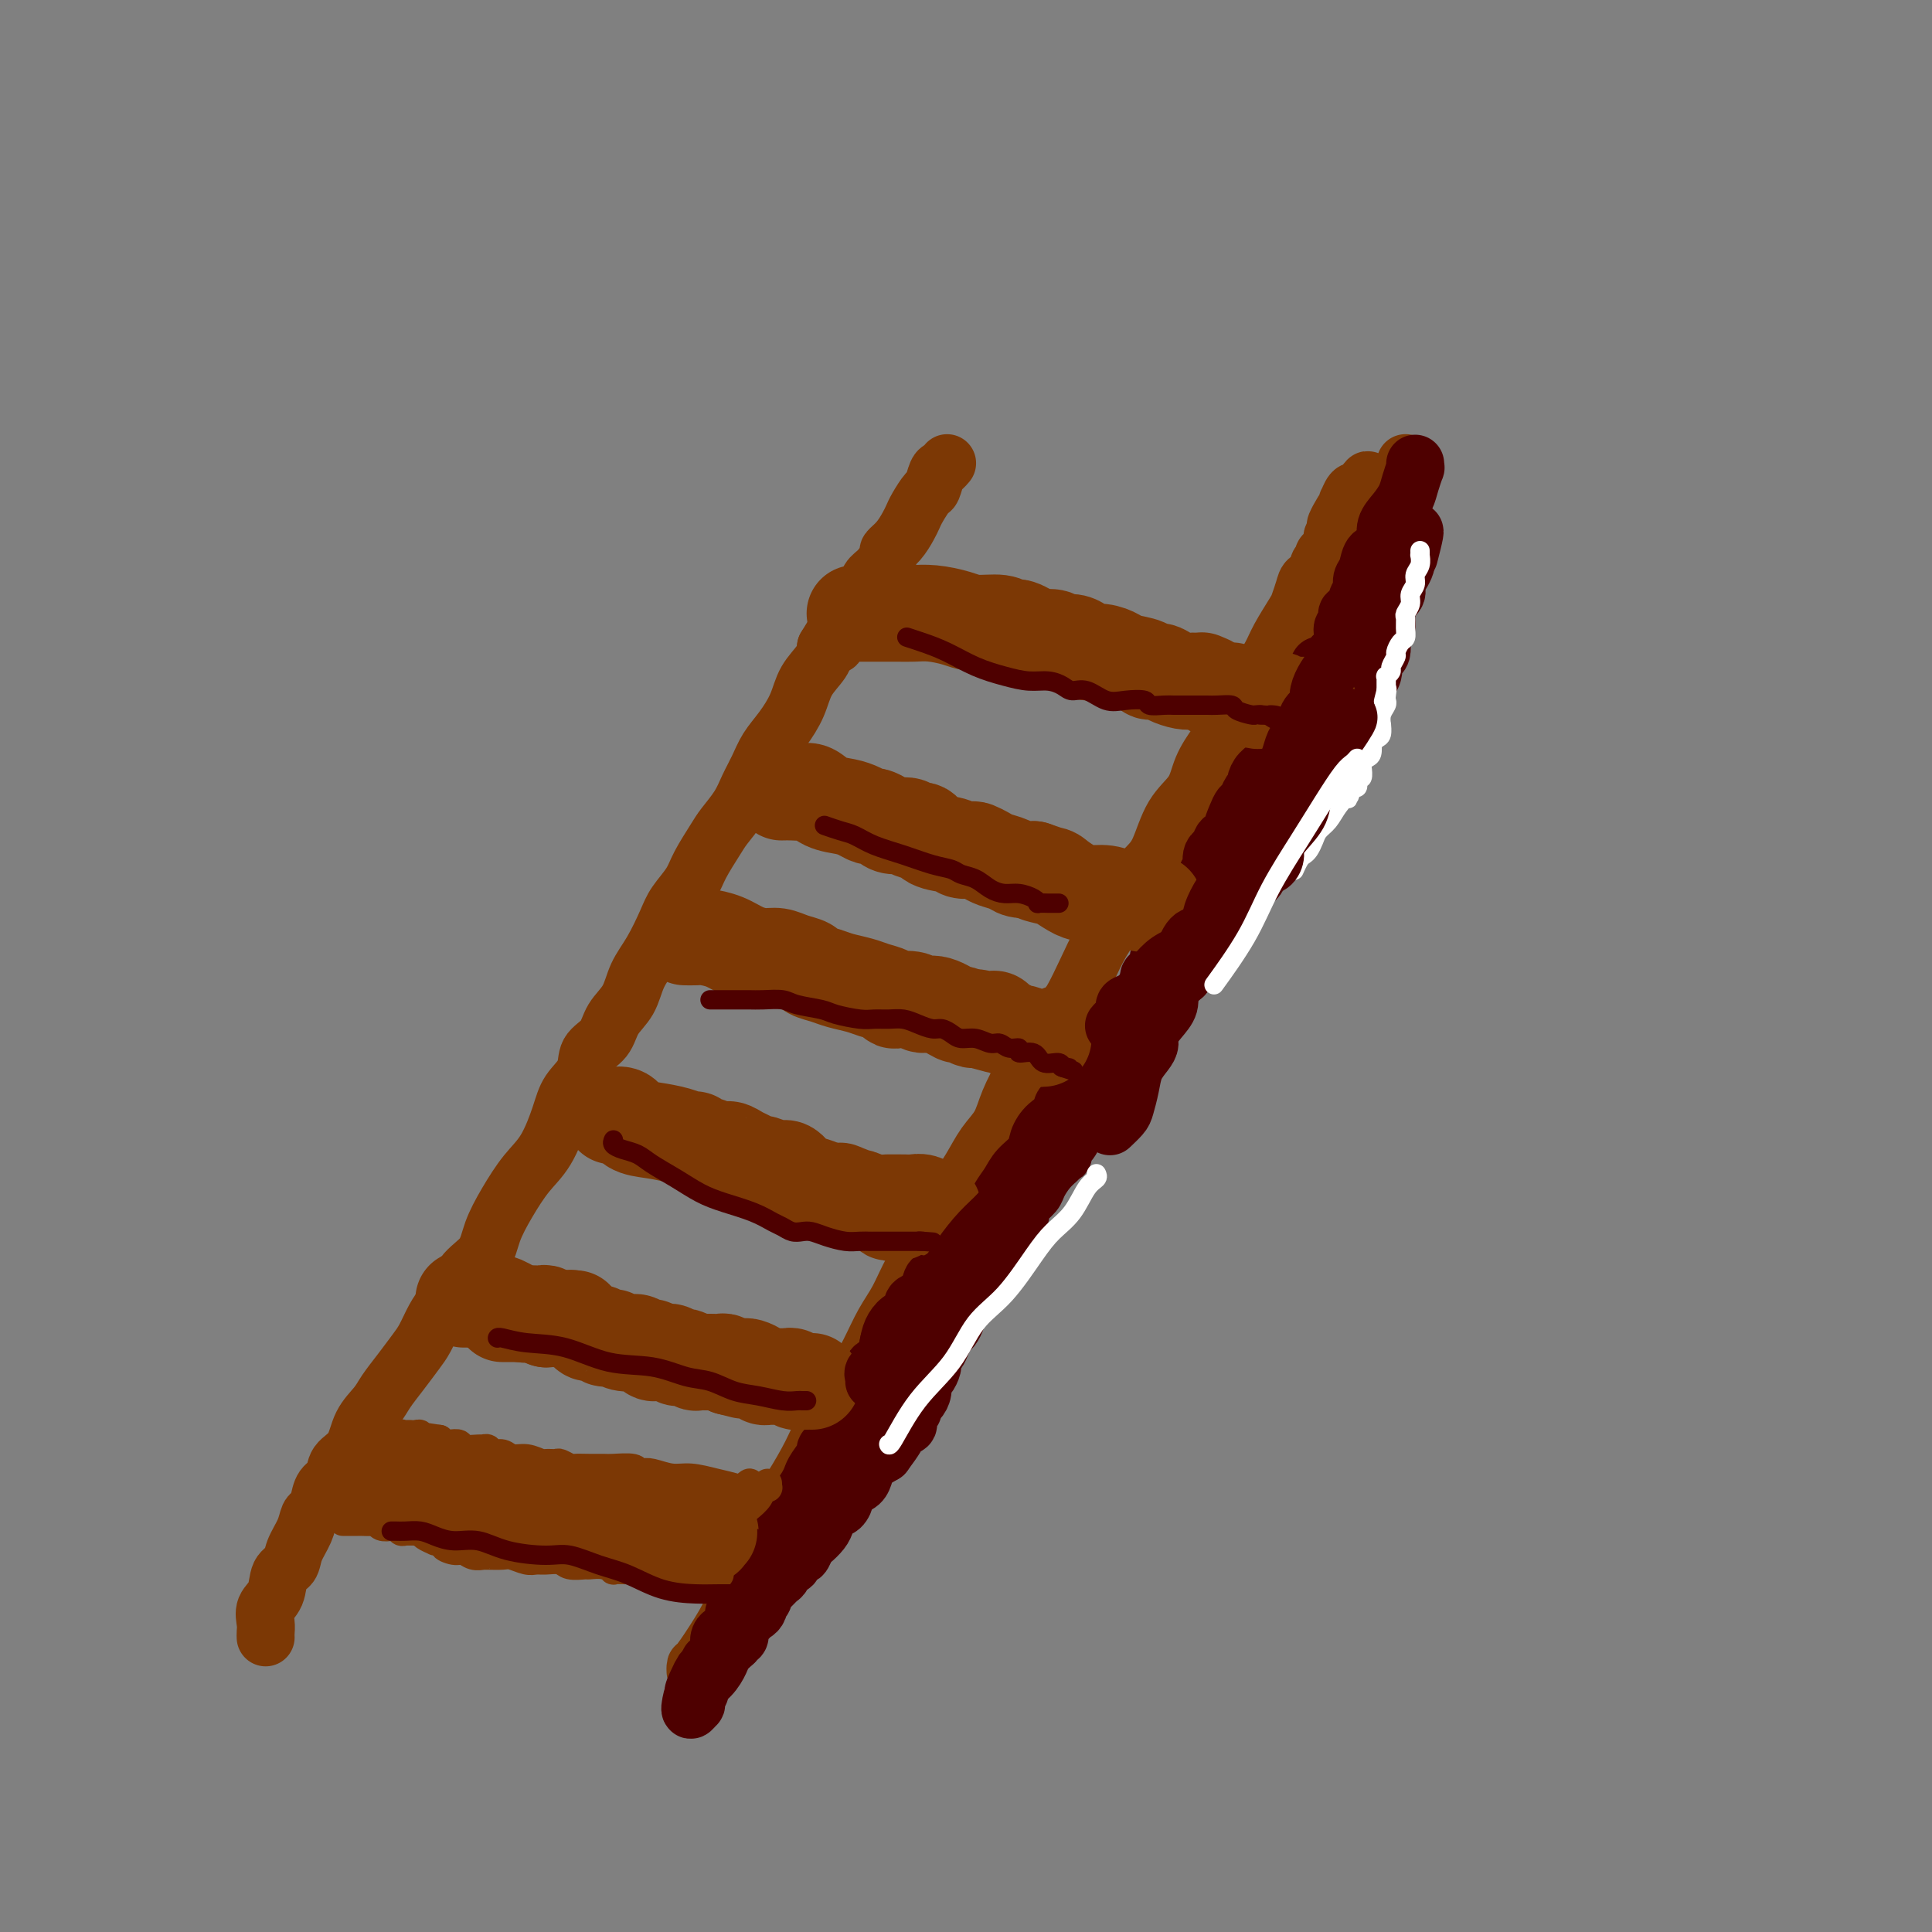 <svg viewBox='0 0 400 400' version='1.1' xmlns='http://www.w3.org/2000/svg' xmlns:xlink='http://www.w3.org/1999/xlink'><rect x="0" y="0" width="400" height="400" fill="#808080" stroke="none"/><g fill='none' stroke='#7C3805' stroke-width='12' stroke-linecap='round' stroke-linejoin='round'><path d='M55,339c-0.015,-0.271 -0.030,-0.541 0,-1c0.030,-0.459 0.106,-1.105 0,-2c-0.106,-0.895 -0.394,-2.038 0,-3c0.394,-0.962 1.471,-1.745 2,-3c0.529,-1.255 0.509,-2.984 1,-4c0.491,-1.016 1.494,-1.318 2,-2c0.506,-0.682 0.517,-1.743 1,-3c0.483,-1.257 1.438,-2.711 2,-4c0.562,-1.289 0.732,-2.413 1,-3c0.268,-0.587 0.633,-0.636 1,-1c0.367,-0.364 0.735,-1.043 1,-2c0.265,-0.957 0.426,-2.191 1,-3c0.574,-0.809 1.561,-1.193 2,-2c0.439,-0.807 0.329,-2.039 1,-3c0.671,-0.961 2.122,-1.653 3,-3c0.878,-1.347 1.184,-3.351 2,-5c0.816,-1.649 2.144,-2.943 3,-4c0.856,-1.057 1.240,-1.875 2,-3c0.760,-1.125 1.894,-2.556 3,-4c1.106,-1.444 2.183,-2.903 3,-4c0.817,-1.097 1.374,-1.834 2,-3c0.626,-1.166 1.322,-2.762 2,-4c0.678,-1.238 1.339,-2.119 2,-3'/><path d='M92,270c4.545,-6.425 3.408,-3.487 3,-3c-0.408,0.487 -0.087,-1.479 1,-3c1.087,-1.521 2.941,-2.599 4,-4c1.059,-1.401 1.323,-3.126 2,-5c0.677,-1.874 1.765,-3.898 3,-6c1.235,-2.102 2.615,-4.284 4,-6c1.385,-1.716 2.775,-2.966 4,-5c1.225,-2.034 2.286,-4.850 3,-7c0.714,-2.150 1.082,-3.632 2,-5c0.918,-1.368 2.385,-2.623 3,-4c0.615,-1.377 0.376,-2.878 1,-4c0.624,-1.122 2.109,-1.866 3,-3c0.891,-1.134 1.187,-2.659 2,-4c0.813,-1.341 2.142,-2.497 3,-4c0.858,-1.503 1.245,-3.354 2,-5c0.755,-1.646 1.878,-3.089 3,-5c1.122,-1.911 2.244,-4.290 3,-6c0.756,-1.710 1.146,-2.750 2,-4c0.854,-1.250 2.172,-2.711 3,-4c0.828,-1.289 1.166,-2.406 2,-4c0.834,-1.594 2.163,-3.665 3,-5c0.837,-1.335 1.182,-1.935 2,-3c0.818,-1.065 2.109,-2.594 3,-4c0.891,-1.406 1.384,-2.689 2,-4c0.616,-1.311 1.357,-2.650 2,-4c0.643,-1.350 1.188,-2.710 2,-4c0.812,-1.290 1.892,-2.509 3,-4c1.108,-1.491 2.246,-3.255 3,-5c0.754,-1.745 1.126,-3.470 2,-5c0.874,-1.530 2.250,-2.866 3,-4c0.750,-1.134 0.875,-2.067 1,-3'/><path d='M171,134c12.849,-21.259 5.470,-6.405 3,-2c-2.470,4.405 -0.033,-1.639 1,-4c1.033,-2.361 0.660,-1.040 1,-1c0.340,0.040 1.391,-1.201 2,-2c0.609,-0.799 0.774,-1.155 1,-2c0.226,-0.845 0.511,-2.179 1,-3c0.489,-0.821 1.181,-1.130 2,-2c0.819,-0.870 1.764,-2.302 2,-3c0.236,-0.698 -0.236,-0.661 0,-1c0.236,-0.339 1.180,-1.055 2,-2c0.820,-0.945 1.515,-2.121 2,-3c0.485,-0.879 0.760,-1.461 1,-2c0.240,-0.539 0.445,-1.033 1,-2c0.555,-0.967 1.459,-2.406 2,-3c0.541,-0.594 0.720,-0.341 1,-1c0.280,-0.659 0.663,-2.228 1,-3c0.337,-0.772 0.629,-0.746 1,-1c0.371,-0.254 0.820,-0.787 1,-1c0.180,-0.213 0.090,-0.107 0,0'/><path d='M144,346c-0.014,-0.454 -0.028,-0.907 0,-1c0.028,-0.093 0.098,0.175 1,-1c0.902,-1.175 2.635,-3.792 4,-6c1.365,-2.208 2.363,-4.006 3,-6c0.637,-1.994 0.912,-4.185 2,-6c1.088,-1.815 2.988,-3.255 4,-5c1.012,-1.745 1.134,-3.795 2,-6c0.866,-2.205 2.476,-4.566 4,-7c1.524,-2.434 2.964,-4.940 4,-7c1.036,-2.060 1.670,-3.673 3,-6c1.330,-2.327 3.355,-5.370 5,-8c1.645,-2.630 2.908,-4.849 4,-7c1.092,-2.151 2.012,-4.234 3,-6c0.988,-1.766 2.046,-3.217 3,-5c0.954,-1.783 1.806,-3.900 3,-6c1.194,-2.100 2.731,-4.182 4,-6c1.269,-1.818 2.269,-3.370 3,-5c0.731,-1.630 1.192,-3.337 2,-5c0.808,-1.663 1.962,-3.283 3,-5c1.038,-1.717 1.959,-3.532 3,-5c1.041,-1.468 2.203,-2.587 3,-4c0.797,-1.413 1.228,-3.118 2,-5c0.772,-1.882 1.886,-3.941 3,-6'/><path d='M212,222c10.995,-20.283 4.482,-8.991 3,-6c-1.482,2.991 2.068,-2.320 4,-5c1.932,-2.680 2.245,-2.729 3,-4c0.755,-1.271 1.952,-3.765 3,-6c1.048,-2.235 1.947,-4.212 3,-6c1.053,-1.788 2.262,-3.387 3,-5c0.738,-1.613 1.006,-3.238 2,-5c0.994,-1.762 2.712,-3.660 4,-5c1.288,-1.340 2.144,-2.123 3,-4c0.856,-1.877 1.712,-4.850 3,-7c1.288,-2.150 3.006,-3.478 4,-5c0.994,-1.522 1.262,-3.238 2,-5c0.738,-1.762 1.945,-3.570 3,-5c1.055,-1.430 1.958,-2.481 3,-4c1.042,-1.519 2.223,-3.507 3,-5c0.777,-1.493 1.150,-2.492 2,-4c0.850,-1.508 2.179,-3.524 3,-5c0.821,-1.476 1.136,-2.413 2,-4c0.864,-1.587 2.278,-3.825 3,-5c0.722,-1.175 0.753,-1.288 1,-2c0.247,-0.712 0.711,-2.022 1,-3c0.289,-0.978 0.402,-1.624 1,-2c0.598,-0.376 1.679,-0.481 2,-1c0.321,-0.519 -0.120,-1.452 0,-2c0.120,-0.548 0.801,-0.710 1,-1c0.199,-0.290 -0.083,-0.708 0,-1c0.083,-0.292 0.530,-0.460 1,-1c0.470,-0.540 0.961,-1.454 1,-2c0.039,-0.546 -0.374,-0.724 0,-1c0.374,-0.276 1.535,-0.650 2,-1c0.465,-0.350 0.232,-0.675 0,-1'/><path d='M278,109c10.226,-17.885 2.792,-6.097 0,-2c-2.792,4.097 -0.941,0.502 0,-1c0.941,-1.502 0.974,-0.911 1,-1c0.026,-0.089 0.045,-0.857 0,-1c-0.045,-0.143 -0.156,0.340 0,0c0.156,-0.340 0.578,-1.504 1,-2c0.422,-0.496 0.844,-0.326 1,0c0.156,0.326 0.044,0.807 0,1c-0.044,0.193 -0.022,0.096 0,0'/><path d='M291,96c-0.000,0.034 -0.000,0.068 0,0c0.000,-0.068 0.001,-0.238 0,0c-0.001,0.238 -0.003,0.883 0,1c0.003,0.117 0.012,-0.294 0,0c-0.012,0.294 -0.044,1.294 0,2c0.044,0.706 0.166,1.119 0,2c-0.166,0.881 -0.618,2.230 -1,3c-0.382,0.770 -0.692,0.962 -1,2c-0.308,1.038 -0.612,2.921 -1,4c-0.388,1.079 -0.858,1.353 -1,2c-0.142,0.647 0.045,1.668 0,3c-0.045,1.332 -0.323,2.975 -1,4c-0.677,1.025 -1.753,1.432 -2,2c-0.247,0.568 0.333,1.297 0,2c-0.333,0.703 -1.581,1.381 -2,2c-0.419,0.619 -0.010,1.180 0,2c0.010,0.820 -0.377,1.897 -1,3c-0.623,1.103 -1.480,2.230 -2,3c-0.520,0.770 -0.703,1.183 -1,2c-0.297,0.817 -0.710,2.039 -1,3c-0.290,0.961 -0.459,1.661 -1,2c-0.541,0.339 -1.454,0.318 -2,1c-0.546,0.682 -0.724,2.068 -1,3c-0.276,0.932 -0.650,1.409 -1,2c-0.350,0.591 -0.675,1.295 -1,2'/><path d='M271,148c-2.746,5.052 -2.113,3.182 -2,3c0.113,-0.182 -0.296,1.324 -1,2c-0.704,0.676 -1.704,0.521 -2,1c-0.296,0.479 0.113,1.590 0,2c-0.113,0.410 -0.746,0.117 -1,0c-0.254,-0.117 -0.127,-0.059 0,0'/></g>
<g fill='none' stroke='#4E0000' stroke-width='12' stroke-linecap='round' stroke-linejoin='round'><path d='M293,96c-0.025,0.494 -0.051,0.989 0,1c0.051,0.011 0.178,-0.461 0,0c-0.178,0.461 -0.660,1.856 -1,3c-0.340,1.144 -0.538,2.037 -1,3c-0.462,0.963 -1.188,1.996 -2,3c-0.812,1.004 -1.709,1.977 -2,3c-0.291,1.023 0.023,2.094 0,3c-0.023,0.906 -0.384,1.647 -1,2c-0.616,0.353 -1.489,0.320 -2,1c-0.511,0.680 -0.662,2.075 -1,3c-0.338,0.925 -0.865,1.382 -1,2c-0.135,0.618 0.121,1.398 0,2c-0.121,0.602 -0.620,1.026 -1,2c-0.380,0.974 -0.642,2.498 -1,3c-0.358,0.502 -0.813,-0.019 -1,0c-0.187,0.019 -0.105,0.576 0,1c0.105,0.424 0.234,0.714 0,1c-0.234,0.286 -0.833,0.567 -1,1c-0.167,0.433 0.096,1.018 0,2c-0.096,0.982 -0.550,2.361 -1,3c-0.450,0.639 -0.895,0.536 -1,1c-0.105,0.464 0.129,1.494 0,2c-0.129,0.506 -0.623,0.489 -1,1c-0.377,0.511 -0.637,1.549 -1,2c-0.363,0.451 -0.828,0.314 -1,1c-0.172,0.686 -0.049,2.196 0,3c0.049,0.804 0.025,0.902 0,1'/><path d='M273,146c-3.271,8.075 -1.450,3.262 -1,2c0.450,-1.262 -0.471,1.027 -1,2c-0.529,0.973 -0.666,0.630 -1,1c-0.334,0.370 -0.867,1.453 -1,2c-0.133,0.547 0.133,0.558 0,1c-0.133,0.442 -0.665,1.315 -1,2c-0.335,0.685 -0.475,1.180 -1,2c-0.525,0.820 -1.437,1.964 -2,3c-0.563,1.036 -0.777,1.964 -1,3c-0.223,1.036 -0.454,2.179 -1,3c-0.546,0.821 -1.406,1.321 -2,2c-0.594,0.679 -0.923,1.537 -1,2c-0.077,0.463 0.097,0.532 0,1c-0.097,0.468 -0.464,1.335 -1,2c-0.536,0.665 -1.242,1.127 -2,2c-0.758,0.873 -1.568,2.158 -2,3c-0.432,0.842 -0.486,1.240 -1,2c-0.514,0.760 -1.488,1.883 -2,3c-0.512,1.117 -0.561,2.228 -1,3c-0.439,0.772 -1.269,1.204 -2,2c-0.731,0.796 -1.364,1.955 -2,3c-0.636,1.045 -1.273,1.975 -2,3c-0.727,1.025 -1.542,2.146 -2,3c-0.458,0.854 -0.559,1.441 -1,2c-0.441,0.559 -1.221,1.091 -2,2c-0.779,0.909 -1.557,2.197 -2,3c-0.443,0.803 -0.553,1.121 -1,2c-0.447,0.879 -1.233,2.318 -2,3c-0.767,0.682 -1.514,0.607 -2,1c-0.486,0.393 -0.710,1.255 -1,2c-0.290,0.745 -0.645,1.372 -1,2'/><path d='M231,215c-3.289,4.674 -1.511,2.360 -1,2c0.511,-0.360 -0.243,1.236 -1,2c-0.757,0.764 -1.515,0.698 -2,1c-0.485,0.302 -0.695,0.973 -1,2c-0.305,1.027 -0.704,2.410 -1,3c-0.296,0.590 -0.489,0.388 -1,1c-0.511,0.612 -1.339,2.040 -2,3c-0.661,0.960 -1.153,1.453 -2,2c-0.847,0.547 -2.047,1.147 -3,2c-0.953,0.853 -1.659,1.961 -2,3c-0.341,1.039 -0.316,2.011 -1,3c-0.684,0.989 -2.076,1.994 -3,3c-0.924,1.006 -1.381,2.013 -2,3c-0.619,0.987 -1.401,1.954 -2,3c-0.599,1.046 -1.015,2.172 -2,3c-0.985,0.828 -2.539,1.357 -3,2c-0.461,0.643 0.172,1.399 0,2c-0.172,0.601 -1.149,1.048 -2,2c-0.851,0.952 -1.575,2.409 -2,3c-0.425,0.591 -0.552,0.317 -1,1c-0.448,0.683 -1.219,2.324 -2,3c-0.781,0.676 -1.574,0.388 -2,1c-0.426,0.612 -0.485,2.123 -1,3c-0.515,0.877 -1.486,1.121 -2,2c-0.514,0.879 -0.570,2.394 -1,3c-0.430,0.606 -1.232,0.304 -2,1c-0.768,0.696 -1.501,2.391 -2,3c-0.499,0.609 -0.763,0.132 -1,1c-0.237,0.868 -0.449,3.080 -1,4c-0.551,0.920 -1.443,0.549 -2,1c-0.557,0.451 -0.778,1.726 -1,3'/><path d='M180,286c-8.234,11.281 -3.318,3.985 -2,2c1.318,-1.985 -0.961,1.342 -2,3c-1.039,1.658 -0.837,1.647 -1,2c-0.163,0.353 -0.691,1.071 -1,2c-0.309,0.929 -0.397,2.069 -1,3c-0.603,0.931 -1.719,1.652 -2,2c-0.281,0.348 0.273,0.323 0,1c-0.273,0.677 -1.372,2.058 -2,3c-0.628,0.942 -0.785,1.446 -1,2c-0.215,0.554 -0.487,1.158 -1,2c-0.513,0.842 -1.267,1.921 -2,3c-0.733,1.079 -1.444,2.157 -2,3c-0.556,0.843 -0.958,1.451 -1,2c-0.042,0.549 0.274,1.039 0,2c-0.274,0.961 -1.139,2.394 -2,3c-0.861,0.606 -1.717,0.386 -2,1c-0.283,0.614 0.007,2.061 0,3c-0.007,0.939 -0.312,1.368 -1,2c-0.688,0.632 -1.757,1.465 -2,2c-0.243,0.535 0.342,0.772 0,1c-0.342,0.228 -1.611,0.446 -2,1c-0.389,0.554 0.103,1.444 0,2c-0.103,0.556 -0.802,0.778 -1,1c-0.198,0.222 0.104,0.443 0,1c-0.104,0.557 -0.614,1.448 -1,2c-0.386,0.552 -0.647,0.764 -1,1c-0.353,0.236 -0.799,0.497 -1,1c-0.201,0.503 -0.157,1.248 0,2c0.157,0.752 0.427,1.510 0,2c-0.427,0.490 -1.551,0.711 -2,1c-0.449,0.289 -0.225,0.644 0,1'/><path d='M147,345c-5.554,9.545 -2.938,3.907 -2,2c0.938,-1.907 0.200,-0.081 0,1c-0.200,1.081 0.139,1.419 0,2c-0.139,0.581 -0.755,1.405 -1,2c-0.245,0.595 -0.119,0.961 0,1c0.119,0.039 0.229,-0.247 0,0c-0.229,0.247 -0.798,1.028 -1,1c-0.202,-0.028 -0.037,-0.865 0,-1c0.037,-0.135 -0.055,0.431 0,0c0.055,-0.431 0.255,-1.859 1,-3c0.745,-1.141 2.035,-1.997 3,-3c0.965,-1.003 1.606,-2.155 2,-3c0.394,-0.845 0.541,-1.384 1,-2c0.459,-0.616 1.229,-1.308 2,-2'/><path d='M152,340c1.476,-2.150 1.165,-1.025 1,-1c-0.165,0.025 -0.185,-1.050 0,-2c0.185,-0.950 0.575,-1.774 1,-2c0.425,-0.226 0.885,0.146 1,0c0.115,-0.146 -0.114,-0.809 0,-1c0.114,-0.191 0.570,0.089 1,0c0.430,-0.089 0.833,-0.549 1,-1c0.167,-0.451 0.099,-0.893 0,-1c-0.099,-0.107 -0.230,0.122 0,0c0.230,-0.122 0.821,-0.595 1,-1c0.179,-0.405 -0.054,-0.744 0,-1c0.054,-0.256 0.396,-0.431 1,-1c0.604,-0.569 1.471,-1.534 2,-2c0.529,-0.466 0.719,-0.435 1,-1c0.281,-0.565 0.653,-1.728 1,-2c0.347,-0.272 0.669,0.345 1,0c0.331,-0.345 0.670,-1.654 1,-2c0.330,-0.346 0.652,0.269 1,0c0.348,-0.269 0.722,-1.424 1,-2c0.278,-0.576 0.459,-0.573 1,-1c0.541,-0.427 1.441,-1.284 2,-2c0.559,-0.716 0.776,-1.291 1,-2c0.224,-0.709 0.454,-1.552 1,-2c0.546,-0.448 1.407,-0.500 2,-1c0.593,-0.500 0.919,-1.446 1,-2c0.081,-0.554 -0.082,-0.715 0,-1c0.082,-0.285 0.409,-0.695 1,-1c0.591,-0.305 1.447,-0.504 2,-1c0.553,-0.496 0.803,-1.287 1,-2c0.197,-0.713 0.342,-1.346 1,-2c0.658,-0.654 1.829,-1.327 3,-2'/><path d='M183,301c4.935,-6.600 1.771,-3.600 1,-3c-0.771,0.600 0.850,-1.201 2,-2c1.150,-0.799 1.827,-0.594 2,-1c0.173,-0.406 -0.160,-1.421 0,-2c0.160,-0.579 0.813,-0.722 1,-1c0.187,-0.278 -0.091,-0.689 0,-1c0.091,-0.311 0.550,-0.521 1,-1c0.450,-0.479 0.891,-1.229 1,-2c0.109,-0.771 -0.114,-1.565 0,-2c0.114,-0.435 0.566,-0.512 1,-1c0.434,-0.488 0.851,-1.387 1,-2c0.149,-0.613 0.029,-0.940 0,-1c-0.029,-0.060 0.034,0.149 0,0c-0.034,-0.149 -0.164,-0.655 0,-1c0.164,-0.345 0.622,-0.530 1,-1c0.378,-0.470 0.675,-1.225 1,-2c0.325,-0.775 0.679,-1.570 1,-2c0.321,-0.430 0.611,-0.497 1,-1c0.389,-0.503 0.878,-1.443 1,-2c0.122,-0.557 -0.121,-0.730 0,-1c0.121,-0.270 0.607,-0.635 1,-1c0.393,-0.365 0.692,-0.728 1,-1c0.308,-0.272 0.625,-0.453 1,-1c0.375,-0.547 0.807,-1.459 1,-2c0.193,-0.541 0.146,-0.711 0,-1c-0.146,-0.289 -0.390,-0.695 0,-1c0.390,-0.305 1.414,-0.507 2,-1c0.586,-0.493 0.734,-1.276 1,-2c0.266,-0.724 0.648,-1.387 1,-2c0.352,-0.613 0.672,-1.175 1,-2c0.328,-0.825 0.664,-1.912 1,-3'/><path d='M208,255c3.970,-7.231 1.396,-2.308 1,-1c-0.396,1.308 1.385,-0.999 2,-2c0.615,-1.001 0.065,-0.694 0,-1c-0.065,-0.306 0.354,-1.223 1,-2c0.646,-0.777 1.520,-1.413 2,-2c0.480,-0.587 0.565,-1.124 1,-2c0.435,-0.876 1.221,-2.091 2,-3c0.779,-0.909 1.553,-1.514 2,-2c0.447,-0.486 0.568,-0.855 1,-2c0.432,-1.145 1.177,-3.067 2,-4c0.823,-0.933 1.725,-0.879 2,-1c0.275,-0.121 -0.076,-0.418 0,-1c0.076,-0.582 0.580,-1.451 1,-2c0.420,-0.549 0.755,-0.780 1,-1c0.245,-0.220 0.399,-0.430 1,-1c0.601,-0.570 1.649,-1.501 2,-2c0.351,-0.499 0.006,-0.567 0,-1c-0.006,-0.433 0.327,-1.232 1,-2c0.673,-0.768 1.685,-1.504 2,-2c0.315,-0.496 -0.067,-0.751 0,-1c0.067,-0.249 0.582,-0.491 1,-1c0.418,-0.509 0.737,-1.284 1,-2c0.263,-0.716 0.470,-1.375 1,-2c0.530,-0.625 1.385,-1.218 2,-2c0.615,-0.782 0.991,-1.753 1,-2c0.009,-0.247 -0.349,0.229 0,0c0.349,-0.229 1.406,-1.164 2,-2c0.594,-0.836 0.726,-1.575 1,-2c0.274,-0.425 0.689,-0.538 1,-1c0.311,-0.462 0.517,-1.275 1,-2c0.483,-0.725 1.241,-1.363 2,-2'/><path d='M245,202c5.902,-8.539 2.159,-3.386 1,-2c-1.159,1.386 0.268,-0.994 1,-2c0.732,-1.006 0.768,-0.637 1,-1c0.232,-0.363 0.659,-1.460 1,-2c0.341,-0.540 0.597,-0.525 1,-1c0.403,-0.475 0.953,-1.440 1,-2c0.047,-0.560 -0.409,-0.713 0,-1c0.409,-0.287 1.682,-0.707 2,-1c0.318,-0.293 -0.318,-0.459 0,-1c0.318,-0.541 1.589,-1.457 2,-2c0.411,-0.543 -0.040,-0.713 0,-1c0.040,-0.287 0.570,-0.692 1,-1c0.430,-0.308 0.758,-0.520 1,-1c0.242,-0.480 0.397,-1.227 1,-2c0.603,-0.773 1.653,-1.572 2,-2c0.347,-0.428 -0.009,-0.485 0,-1c0.009,-0.515 0.382,-1.488 1,-2c0.618,-0.512 1.479,-0.565 2,-1c0.521,-0.435 0.702,-1.253 1,-2c0.298,-0.747 0.714,-1.423 1,-2c0.286,-0.577 0.444,-1.056 1,-2c0.556,-0.944 1.511,-2.354 2,-3c0.489,-0.646 0.511,-0.528 1,-1c0.489,-0.472 1.443,-1.534 2,-2c0.557,-0.466 0.716,-0.336 1,-1c0.284,-0.664 0.691,-2.123 1,-3c0.309,-0.877 0.519,-1.171 1,-2c0.481,-0.829 1.232,-2.191 2,-3c0.768,-0.809 1.553,-1.064 2,-2c0.447,-0.936 0.556,-2.553 1,-4c0.444,-1.447 1.222,-2.723 2,-4'/><path d='M281,145c5.671,-9.421 1.849,-4.474 1,-3c-0.849,1.474 1.275,-0.526 2,-2c0.725,-1.474 0.050,-2.422 0,-3c-0.050,-0.578 0.526,-0.788 1,-1c0.474,-0.212 0.845,-0.428 1,-1c0.155,-0.572 0.095,-1.500 0,-2c-0.095,-0.500 -0.224,-0.571 0,-1c0.224,-0.429 0.800,-1.217 1,-2c0.200,-0.783 0.025,-1.561 0,-2c-0.025,-0.439 0.101,-0.540 0,-1c-0.101,-0.460 -0.430,-1.279 0,-2c0.430,-0.721 1.618,-1.345 2,-2c0.382,-0.655 -0.041,-1.342 0,-2c0.041,-0.658 0.547,-1.288 1,-2c0.453,-0.712 0.852,-1.505 1,-2c0.148,-0.495 0.043,-0.692 0,-1c-0.043,-0.308 -0.026,-0.728 0,-1c0.026,-0.272 0.059,-0.396 0,-1c-0.059,-0.604 -0.212,-1.688 0,-2c0.212,-0.312 0.788,0.147 1,0c0.212,-0.147 0.061,-0.899 0,-1c-0.061,-0.101 -0.030,0.450 0,1'/><path d='M292,112c1.711,-4.689 0.489,0.089 0,2c-0.489,1.911 -0.244,0.956 0,0'/><path d='M273,138c0.097,-0.184 0.195,-0.369 0,0c-0.195,0.369 -0.681,1.291 -1,2c-0.319,0.709 -0.470,1.205 -1,2c-0.530,0.795 -1.437,1.888 -2,3c-0.563,1.112 -0.780,2.241 -1,3c-0.220,0.759 -0.444,1.148 -1,2c-0.556,0.852 -1.445,2.168 -2,3c-0.555,0.832 -0.775,1.179 -1,2c-0.225,0.821 -0.456,2.117 -1,3c-0.544,0.883 -1.403,1.354 -2,2c-0.597,0.646 -0.934,1.468 -1,2c-0.066,0.532 0.137,0.774 0,1c-0.137,0.226 -0.615,0.435 -1,1c-0.385,0.565 -0.675,1.486 -1,2c-0.325,0.514 -0.683,0.623 -1,1c-0.317,0.377 -0.593,1.023 -1,2c-0.407,0.977 -0.944,2.286 -1,3c-0.056,0.714 0.370,0.833 0,1c-0.370,0.167 -1.534,0.381 -2,1c-0.466,0.619 -0.233,1.644 0,2c0.233,0.356 0.464,0.044 0,0c-0.464,-0.044 -1.625,0.180 -2,1c-0.375,0.820 0.036,2.234 0,3c-0.036,0.766 -0.518,0.883 -1,1'/><path d='M250,181c-3.741,6.992 -1.594,2.972 -1,2c0.594,-0.972 -0.366,1.104 -1,2c-0.634,0.896 -0.944,0.611 -1,1c-0.056,0.389 0.140,1.451 0,2c-0.140,0.549 -0.616,0.585 -1,1c-0.384,0.415 -0.675,1.211 -1,2c-0.325,0.789 -0.684,1.573 -1,2c-0.316,0.427 -0.590,0.498 -1,1c-0.410,0.502 -0.955,1.434 -1,2c-0.045,0.566 0.410,0.767 0,1c-0.410,0.233 -1.683,0.499 -2,1c-0.317,0.501 0.324,1.237 0,2c-0.324,0.763 -1.611,1.552 -2,2c-0.389,0.448 0.122,0.554 0,1c-0.122,0.446 -0.877,1.233 -1,2c-0.123,0.767 0.387,1.514 0,2c-0.387,0.486 -1.672,0.712 -2,1c-0.328,0.288 0.300,0.640 0,1c-0.300,0.360 -1.529,0.729 -2,1c-0.471,0.271 -0.185,0.442 0,1c0.185,0.558 0.270,1.501 0,2c-0.270,0.499 -0.895,0.552 -1,1c-0.105,0.448 0.308,1.289 0,2c-0.308,0.711 -1.338,1.291 -2,2c-0.662,0.709 -0.954,1.546 -1,2c-0.046,0.454 0.156,0.526 0,1c-0.156,0.474 -0.669,1.351 -1,2c-0.331,0.649 -0.481,1.071 -1,2c-0.519,0.929 -1.409,2.366 -2,3c-0.591,0.634 -0.883,0.467 -1,1c-0.117,0.533 -0.058,1.767 0,3'/><path d='M224,232c-4.431,8.233 -2.508,3.315 -2,2c0.508,-1.315 -0.400,0.972 -1,2c-0.600,1.028 -0.892,0.798 -1,1c-0.108,0.202 -0.033,0.838 0,1c0.033,0.162 0.025,-0.150 0,0c-0.025,0.150 -0.067,0.762 0,1c0.067,0.238 0.242,0.101 0,0c-0.242,-0.101 -0.902,-0.168 -1,0c-0.098,0.168 0.365,0.571 0,1c-0.365,0.429 -1.559,0.884 -2,1c-0.441,0.116 -0.129,-0.107 0,0c0.129,0.107 0.076,0.544 0,0c-0.076,-0.544 -0.174,-2.070 0,-3c0.174,-0.930 0.621,-1.266 1,-2c0.379,-0.734 0.689,-1.867 1,-3'/><path d='M219,233c0.223,-1.283 0.782,-0.990 1,-1c0.218,-0.010 0.096,-0.322 0,-1c-0.096,-0.678 -0.166,-1.722 0,-2c0.166,-0.278 0.566,0.209 1,0c0.434,-0.209 0.901,-1.114 1,-2c0.099,-0.886 -0.169,-1.753 0,-2c0.169,-0.247 0.776,0.126 1,0c0.224,-0.126 0.064,-0.750 0,-1c-0.064,-0.250 -0.032,-0.125 0,0'/></g>
<g fill='none' stroke='#7C3805' stroke-width='6' stroke-linecap='round' stroke-linejoin='round'><path d='M71,315c0.452,-0.000 0.905,-0.000 1,0c0.095,0.000 -0.167,0.000 0,0c0.167,-0.000 0.765,-0.000 1,0c0.235,0.000 0.108,0.000 0,0c-0.108,-0.000 -0.197,-0.001 0,0c0.197,0.001 0.682,0.004 1,0c0.318,-0.004 0.470,-0.015 1,0c0.530,0.015 1.437,0.056 2,0c0.563,-0.056 0.781,-0.207 1,0c0.219,0.207 0.439,0.773 1,1c0.561,0.227 1.463,0.113 2,0c0.537,-0.113 0.707,-0.227 1,0c0.293,0.227 0.707,0.796 1,1c0.293,0.204 0.464,0.044 1,0c0.536,-0.044 1.435,0.027 2,0c0.565,-0.027 0.795,-0.151 1,0c0.205,0.151 0.385,0.576 1,1c0.615,0.424 1.666,0.845 2,1c0.334,0.155 -0.047,0.044 0,0c0.047,-0.044 0.524,-0.022 1,0'/><path d='M91,319c3.225,0.780 1.289,0.731 1,1c-0.289,0.269 1.071,0.857 2,1c0.929,0.143 1.427,-0.158 2,0c0.573,0.158 1.221,0.775 2,1c0.779,0.225 1.688,0.059 2,0c0.312,-0.059 0.027,-0.012 0,0c-0.027,0.012 0.206,-0.011 1,0c0.794,0.011 2.151,0.056 3,0c0.849,-0.056 1.190,-0.212 2,0c0.810,0.212 2.088,0.793 3,1c0.912,0.207 1.457,0.041 2,0c0.543,-0.041 1.085,0.042 2,0c0.915,-0.042 2.202,-0.208 3,0c0.798,0.208 1.108,0.792 2,1c0.892,0.208 2.367,0.042 3,0c0.633,-0.042 0.424,0.041 1,0c0.576,-0.041 1.938,-0.207 3,0c1.062,0.207 1.824,0.786 2,1c0.176,0.214 -0.233,0.061 0,0c0.233,-0.061 1.108,-0.030 2,0c0.892,0.030 1.801,0.061 2,0c0.199,-0.061 -0.313,-0.212 0,0c0.313,0.212 1.449,0.789 2,1c0.551,0.211 0.515,0.057 1,0c0.485,-0.057 1.491,-0.015 2,0c0.509,0.015 0.521,0.004 1,0c0.479,-0.004 1.424,-0.001 2,0c0.576,0.001 0.783,0.000 1,0c0.217,-0.000 0.443,-0.000 1,0c0.557,0.000 1.445,0.000 2,0c0.555,-0.000 0.778,-0.000 1,0'/><path d='M144,326c8.151,1.083 2.029,0.290 0,0c-2.029,-0.290 0.036,-0.078 1,0c0.964,0.078 0.829,0.021 1,0c0.171,-0.021 0.648,-0.006 1,0c0.352,0.006 0.578,0.002 1,0c0.422,-0.002 1.041,-0.003 1,0c-0.041,0.003 -0.743,0.011 -1,0c-0.257,-0.011 -0.069,-0.041 0,0c0.069,0.041 0.020,0.155 0,0c-0.020,-0.155 -0.010,-0.577 0,-1'/><path d='M148,325c0.618,-0.575 0.162,-1.512 0,-2c-0.162,-0.488 -0.030,-0.526 0,-1c0.030,-0.474 -0.044,-1.385 0,-2c0.044,-0.615 0.204,-0.935 0,-1c-0.204,-0.065 -0.773,0.124 -1,0c-0.227,-0.124 -0.114,-0.562 0,-1'/><path d='M147,318c0.203,-1.214 1.210,-0.748 2,-1c0.790,-0.252 1.363,-1.220 2,-2c0.637,-0.780 1.338,-1.372 2,-2c0.662,-0.628 1.285,-1.293 2,-2c0.715,-0.707 1.522,-1.458 2,-2c0.478,-0.542 0.629,-0.877 1,-1c0.371,-0.123 0.963,-0.035 1,0c0.037,0.035 -0.482,0.018 -1,0'/><path d='M158,308c1.733,-1.638 0.567,-0.734 0,0c-0.567,0.734 -0.533,1.296 -1,2c-0.467,0.704 -1.435,1.550 -2,2c-0.565,0.450 -0.729,0.506 -1,1c-0.271,0.494 -0.651,1.428 -1,2c-0.349,0.572 -0.668,0.784 -1,1c-0.332,0.216 -0.677,0.436 -1,1c-0.323,0.564 -0.622,1.472 -1,2c-0.378,0.528 -0.834,0.676 -1,1c-0.166,0.324 -0.043,0.823 0,1c0.043,0.177 0.004,0.031 0,0c-0.004,-0.031 0.026,0.053 0,0c-0.026,-0.053 -0.109,-0.244 0,-1c0.109,-0.756 0.410,-2.077 1,-3c0.590,-0.923 1.469,-1.449 2,-2c0.531,-0.551 0.714,-1.128 1,-2c0.286,-0.872 0.675,-2.038 1,-3c0.325,-0.962 0.588,-1.721 1,-2c0.412,-0.279 0.975,-0.080 1,0c0.025,0.080 -0.487,0.040 -1,0'/><path d='M155,308c0.776,-1.868 -0.283,-0.538 -1,0c-0.717,0.538 -1.091,0.284 -2,0c-0.909,-0.284 -2.351,-0.598 -4,-1c-1.649,-0.402 -3.503,-0.891 -5,-1c-1.497,-0.109 -2.636,0.163 -4,0c-1.364,-0.163 -2.954,-0.762 -4,-1c-1.046,-0.238 -1.550,-0.116 -2,0c-0.450,0.116 -0.847,0.227 -1,0c-0.153,-0.227 -0.062,-0.793 -1,-1c-0.938,-0.207 -2.905,-0.054 -4,0c-1.095,0.054 -1.320,0.011 -2,0c-0.680,-0.011 -1.816,0.011 -3,0c-1.184,-0.011 -2.415,-0.056 -3,0c-0.585,0.056 -0.522,0.212 -1,0c-0.478,-0.212 -1.496,-0.793 -2,-1c-0.504,-0.207 -0.495,-0.040 -1,0c-0.505,0.040 -1.524,-0.046 -2,0c-0.476,0.046 -0.407,0.224 -1,0c-0.593,-0.224 -1.846,-0.848 -3,-1c-1.154,-0.152 -2.208,0.170 -3,0c-0.792,-0.170 -1.324,-0.830 -2,-1c-0.676,-0.170 -1.498,0.152 -2,0c-0.502,-0.152 -0.683,-0.776 -1,-1c-0.317,-0.224 -0.770,-0.046 -1,0c-0.230,0.046 -0.237,-0.039 -1,0c-0.763,0.039 -2.282,0.204 -3,0c-0.718,-0.204 -0.636,-0.776 -1,-1c-0.364,-0.224 -1.175,-0.099 -2,0c-0.825,0.099 -1.664,0.171 -2,0c-0.336,-0.171 -0.168,-0.586 0,-1'/><path d='M91,298c-10.023,-1.543 -3.081,-0.399 -1,0c2.081,0.399 -0.700,0.054 -2,0c-1.300,-0.054 -1.118,0.182 -1,0c0.118,-0.182 0.173,-0.781 0,-1c-0.173,-0.219 -0.572,-0.058 -1,0c-0.428,0.058 -0.884,0.014 -1,0c-0.116,-0.014 0.110,0.002 0,0c-0.110,-0.002 -0.554,-0.023 -1,0c-0.446,0.023 -0.893,0.090 -1,0c-0.107,-0.090 0.126,-0.338 0,0c-0.126,0.338 -0.612,1.261 -1,2c-0.388,0.739 -0.678,1.293 -1,2c-0.322,0.707 -0.675,1.565 -1,2c-0.325,0.435 -0.623,0.446 -1,1c-0.377,0.554 -0.832,1.649 -1,2c-0.168,0.351 -0.048,-0.043 0,0c0.048,0.043 0.024,0.521 0,1'/><path d='M78,307c-0.632,1.172 -0.212,0.103 0,0c0.212,-0.103 0.215,0.760 0,1c-0.215,0.240 -0.649,-0.143 -1,0c-0.351,0.143 -0.620,0.812 -1,1c-0.380,0.188 -0.873,-0.104 -1,0c-0.127,0.104 0.110,0.605 0,1c-0.110,0.395 -0.568,0.683 -1,1c-0.432,0.317 -0.838,0.662 -1,1c-0.162,0.338 -0.081,0.669 0,1'/><path d='M73,313c-0.758,0.928 -0.152,0.249 0,0c0.152,-0.249 -0.152,-0.067 0,0c0.152,0.067 0.758,0.019 1,0c0.242,-0.019 0.121,-0.010 0,0'/></g>
<g fill='none' stroke='#7C3805' stroke-width='20' stroke-linecap='round' stroke-linejoin='round'><path d='M79,304c0.205,-0.089 0.411,-0.178 1,0c0.589,0.178 1.562,0.622 2,1c0.438,0.378 0.342,0.689 1,1c0.658,0.311 2.070,0.623 3,1c0.930,0.377 1.377,0.819 2,1c0.623,0.181 1.423,0.101 2,0c0.577,-0.101 0.933,-0.224 1,0c0.067,0.224 -0.154,0.796 0,1c0.154,0.204 0.684,0.041 1,0c0.316,-0.041 0.418,0.041 1,0c0.582,-0.041 1.644,-0.203 2,0c0.356,0.203 0.007,0.773 0,1c-0.007,0.227 0.327,0.112 1,0c0.673,-0.112 1.685,-0.223 2,0c0.315,0.223 -0.067,0.778 0,1c0.067,0.222 0.582,0.111 1,0c0.418,-0.111 0.739,-0.223 1,0c0.261,0.223 0.462,0.781 1,1c0.538,0.219 1.414,0.097 2,0c0.586,-0.097 0.882,-0.171 1,0c0.118,0.171 0.059,0.585 0,1'/><path d='M104,313c4.208,1.392 2.227,0.372 2,0c-0.227,-0.372 1.301,-0.096 2,0c0.699,0.096 0.568,0.012 1,0c0.432,-0.012 1.428,0.049 2,0c0.572,-0.049 0.720,-0.209 1,0c0.280,0.209 0.692,0.788 1,1c0.308,0.212 0.511,0.056 1,0c0.489,-0.056 1.262,-0.011 2,0c0.738,0.011 1.441,-0.012 2,0c0.559,0.012 0.974,0.060 1,0c0.026,-0.060 -0.337,-0.226 0,0c0.337,0.226 1.374,0.845 2,1c0.626,0.155 0.839,-0.155 1,0c0.161,0.155 0.268,0.773 1,1c0.732,0.227 2.090,0.061 3,0c0.910,-0.061 1.374,-0.017 2,0c0.626,0.017 1.416,0.008 2,0c0.584,-0.008 0.963,-0.016 1,0c0.037,0.016 -0.269,0.057 0,0c0.269,-0.057 1.114,-0.211 2,0c0.886,0.211 1.813,0.789 2,1c0.187,0.211 -0.367,0.057 0,0c0.367,-0.057 1.657,-0.015 2,0c0.343,0.015 -0.259,0.004 0,0c0.259,-0.004 1.379,-0.001 2,0c0.621,0.001 0.744,0.000 1,0c0.256,-0.000 0.646,-0.000 1,0c0.354,0.000 0.672,0.000 1,0c0.328,-0.000 0.665,-0.000 1,0c0.335,0.000 0.667,0.000 1,0'/><path d='M144,317c6.123,0.558 1.431,-0.047 0,0c-1.431,0.047 0.400,0.744 1,1c0.600,0.256 -0.031,0.069 0,0c0.031,-0.069 0.723,-0.020 1,0c0.277,0.020 0.138,0.010 0,0'/><path d='M104,272c0.303,-0.000 0.606,-0.000 1,0c0.394,0.000 0.881,0.000 1,0c0.119,-0.000 -0.128,-0.000 0,0c0.128,0.000 0.630,0.000 1,0c0.370,-0.000 0.606,-0.000 1,0c0.394,0.000 0.945,0.000 1,0c0.055,-0.000 -0.388,-0.001 0,0c0.388,0.001 1.606,0.004 2,0c0.394,-0.004 -0.038,-0.015 0,0c0.038,0.015 0.545,0.057 1,0c0.455,-0.057 0.857,-0.211 1,0c0.143,0.211 0.028,0.789 0,1c-0.028,0.211 0.031,0.057 0,0c-0.031,-0.057 -0.152,-0.016 0,0c0.152,0.016 0.576,0.008 1,0'/><path d='M114,273c1.875,0.150 1.563,0.025 2,0c0.437,-0.025 1.623,0.048 2,0c0.377,-0.048 -0.055,-0.219 0,0c0.055,0.219 0.596,0.828 1,1c0.404,0.172 0.672,-0.094 1,0c0.328,0.094 0.718,0.547 1,1c0.282,0.453 0.458,0.906 1,1c0.542,0.094 1.450,-0.172 2,0c0.550,0.172 0.741,0.782 1,1c0.259,0.218 0.585,0.044 1,0c0.415,-0.044 0.920,0.041 1,0c0.080,-0.041 -0.264,-0.208 0,0c0.264,0.208 1.135,0.792 2,1c0.865,0.208 1.725,0.041 2,0c0.275,-0.041 -0.033,0.045 0,0c0.033,-0.045 0.407,-0.222 1,0c0.593,0.222 1.405,0.843 2,1c0.595,0.157 0.971,-0.150 1,0c0.029,0.150 -0.290,0.759 0,1c0.290,0.241 1.190,0.116 2,0c0.810,-0.116 1.532,-0.224 2,0c0.468,0.224 0.684,0.778 1,1c0.316,0.222 0.733,0.112 1,0c0.267,-0.112 0.385,-0.226 1,0c0.615,0.226 1.727,0.793 2,1c0.273,0.207 -0.292,0.055 0,0c0.292,-0.055 1.440,-0.012 2,0c0.560,0.012 0.532,-0.007 1,0c0.468,0.007 1.434,0.040 2,0c0.566,-0.040 0.733,-0.154 1,0c0.267,0.154 0.633,0.577 1,1'/><path d='M151,283c5.904,1.548 2.163,0.418 1,0c-1.163,-0.418 0.252,-0.122 1,0c0.748,0.122 0.830,0.071 1,0c0.170,-0.071 0.427,-0.163 1,0c0.573,0.163 1.463,0.580 2,1c0.537,0.420 0.721,0.845 1,1c0.279,0.155 0.652,0.042 1,0c0.348,-0.042 0.670,-0.012 1,0c0.330,0.012 0.667,0.007 1,0c0.333,-0.007 0.661,-0.016 1,0c0.339,0.016 0.687,0.057 1,0c0.313,-0.057 0.591,-0.211 1,0c0.409,0.211 0.951,0.789 1,1c0.049,0.211 -0.393,0.057 0,0c0.393,-0.057 1.621,-0.015 2,0c0.379,0.015 -0.090,0.004 0,0c0.090,-0.004 0.740,-0.001 1,0c0.260,0.001 0.130,0.001 0,0'/><path d='M96,269c0.294,-0.001 0.588,-0.001 1,0c0.412,0.001 0.941,0.005 1,0c0.059,-0.005 -0.352,-0.017 0,0c0.352,0.017 1.467,0.065 2,0c0.533,-0.065 0.483,-0.243 1,0c0.517,0.243 1.600,0.906 2,1c0.400,0.094 0.116,-0.381 1,0c0.884,0.381 2.934,1.619 4,2c1.066,0.381 1.146,-0.094 2,0c0.854,0.094 2.481,0.757 3,1c0.519,0.243 -0.069,0.065 0,0c0.069,-0.065 0.797,-0.017 1,0c0.203,0.017 -0.118,0.005 0,0c0.118,-0.005 0.676,-0.001 1,0c0.324,0.001 0.412,0.000 1,0c0.588,-0.000 1.674,-0.000 2,0c0.326,0.000 -0.109,0.000 0,0c0.109,-0.000 0.760,-0.000 1,0c0.240,0.000 0.069,0.000 0,0c-0.069,-0.000 -0.034,-0.000 0,0'/><path d='M127,231c-0.189,0.054 -0.378,0.108 0,0c0.378,-0.108 1.323,-0.379 2,0c0.677,0.379 1.084,1.407 2,2c0.916,0.593 2.340,0.751 4,1c1.660,0.249 3.556,0.587 5,1c1.444,0.413 2.435,0.899 3,1c0.565,0.101 0.704,-0.184 1,0c0.296,0.184 0.751,0.837 1,1c0.249,0.163 0.293,-0.164 1,0c0.707,0.164 2.078,0.819 3,1c0.922,0.181 1.397,-0.110 2,0c0.603,0.110 1.334,0.622 2,1c0.666,0.378 1.266,0.621 2,1c0.734,0.379 1.600,0.893 2,1c0.400,0.107 0.333,-0.193 1,0c0.667,0.193 2.069,0.877 3,1c0.931,0.123 1.390,-0.317 2,0c0.610,0.317 1.371,1.392 2,2c0.629,0.608 1.127,0.751 2,1c0.873,0.249 2.120,0.606 3,1c0.880,0.394 1.394,0.827 2,1c0.606,0.173 1.303,0.087 2,0'/><path d='M174,247c7.528,2.493 2.848,0.724 1,0c-1.848,-0.724 -0.864,-0.404 0,0c0.864,0.404 1.606,0.892 2,1c0.394,0.108 0.438,-0.164 1,0c0.562,0.164 1.642,0.766 2,1c0.358,0.234 -0.006,0.101 0,0c0.006,-0.101 0.384,-0.171 1,0c0.616,0.171 1.472,0.582 2,1c0.528,0.418 0.730,0.844 1,1c0.270,0.156 0.608,0.042 1,0c0.392,-0.042 0.836,-0.011 1,0c0.164,0.011 0.047,0.003 0,0c-0.047,-0.003 -0.023,-0.002 0,0'/><path d='M184,249c-0.209,-0.001 -0.418,-0.001 0,0c0.418,0.001 1.465,0.004 2,0c0.535,-0.004 0.560,-0.015 1,0c0.440,0.015 1.295,0.057 2,0c0.705,-0.057 1.261,-0.211 2,0c0.739,0.211 1.660,0.788 2,1c0.340,0.212 0.097,0.061 0,0c-0.097,-0.061 -0.049,-0.030 0,0'/><path d='M142,194c-0.192,-0.004 -0.383,-0.009 0,0c0.383,0.009 1.341,0.031 2,0c0.659,-0.031 1.019,-0.114 2,0c0.981,0.114 2.583,0.426 4,1c1.417,0.574 2.650,1.411 4,2c1.350,0.589 2.818,0.931 4,1c1.182,0.069 2.077,-0.136 3,0c0.923,0.136 1.873,0.614 3,1c1.127,0.386 2.430,0.681 3,1c0.570,0.319 0.406,0.663 1,1c0.594,0.337 1.945,0.667 3,1c1.055,0.333 1.813,0.667 3,1c1.187,0.333 2.803,0.664 4,1c1.197,0.336 1.977,0.677 3,1c1.023,0.323 2.290,0.627 3,1c0.710,0.373 0.863,0.816 1,1c0.137,0.184 0.258,0.110 1,0c0.742,-0.110 2.106,-0.255 3,0c0.894,0.255 1.318,0.909 2,1c0.682,0.091 1.622,-0.382 3,0c1.378,0.382 3.194,1.618 4,2c0.806,0.382 0.602,-0.089 1,0c0.398,0.089 1.400,0.740 2,1c0.600,0.260 0.800,0.130 1,0'/><path d='M202,211c9.478,2.626 3.172,0.692 1,0c-2.172,-0.692 -0.210,-0.143 1,0c1.210,0.143 1.669,-0.119 2,0c0.331,0.119 0.536,0.619 1,1c0.464,0.381 1.189,0.642 2,1c0.811,0.358 1.710,0.814 2,1c0.290,0.186 -0.028,0.102 0,0c0.028,-0.102 0.404,-0.224 1,0c0.596,0.224 1.414,0.792 2,1c0.586,0.208 0.941,0.056 1,0c0.059,-0.056 -0.176,-0.015 0,0c0.176,0.015 0.765,0.004 1,0c0.235,-0.004 0.118,-0.002 0,0'/><path d='M162,164c-0.177,0.004 -0.355,0.008 0,0c0.355,-0.008 1.242,-0.027 2,0c0.758,0.027 1.386,0.101 2,0c0.614,-0.101 1.215,-0.377 2,0c0.785,0.377 1.753,1.407 3,2c1.247,0.593 2.771,0.750 4,1c1.229,0.250 2.162,0.593 3,1c0.838,0.407 1.580,0.878 2,1c0.420,0.122 0.517,-0.107 1,0c0.483,0.107 1.351,0.549 2,1c0.649,0.451 1.078,0.912 2,1c0.922,0.088 2.338,-0.198 3,0c0.662,0.198 0.572,0.880 1,1c0.428,0.120 1.376,-0.321 2,0c0.624,0.321 0.926,1.406 2,2c1.074,0.594 2.921,0.698 4,1c1.079,0.302 1.390,0.802 2,1c0.610,0.198 1.518,0.094 2,0c0.482,-0.094 0.537,-0.179 1,0c0.463,0.179 1.334,0.623 2,1c0.666,0.377 1.127,0.689 2,1c0.873,0.311 2.158,0.622 3,1c0.842,0.378 1.241,0.822 2,1c0.759,0.178 1.880,0.089 3,0'/><path d='M214,180c8.171,2.711 2.600,1.487 1,1c-1.600,-0.487 0.771,-0.237 2,0c1.229,0.237 1.316,0.459 2,1c0.684,0.541 1.963,1.399 3,2c1.037,0.601 1.830,0.945 3,1c1.170,0.055 2.715,-0.178 4,0c1.285,0.178 2.310,0.766 3,1c0.690,0.234 1.045,0.115 1,0c-0.045,-0.115 -0.492,-0.227 0,0c0.492,0.227 1.922,0.793 3,1c1.078,0.207 1.804,0.056 2,0c0.196,-0.056 -0.140,-0.015 0,0c0.140,0.015 0.754,0.004 1,0c0.246,-0.004 0.123,-0.002 0,0'/><path d='M177,127c0.465,-0.000 0.930,-0.001 2,0c1.070,0.001 2.744,0.003 4,0c1.256,-0.003 2.095,-0.011 3,0c0.905,0.011 1.878,0.040 3,0c1.122,-0.040 2.395,-0.151 4,0c1.605,0.151 3.544,0.562 5,1c1.456,0.438 2.431,0.901 4,1c1.569,0.099 3.733,-0.167 5,0c1.267,0.167 1.637,0.767 2,1c0.363,0.233 0.720,0.100 1,0c0.280,-0.100 0.484,-0.166 1,0c0.516,0.166 1.345,0.566 2,1c0.655,0.434 1.135,0.904 2,1c0.865,0.096 2.114,-0.180 3,0c0.886,0.180 1.409,0.818 2,1c0.591,0.182 1.251,-0.092 2,0c0.749,0.092 1.588,0.549 2,1c0.412,0.451 0.398,0.894 1,1c0.602,0.106 1.820,-0.125 3,0c1.180,0.125 2.322,0.607 3,1c0.678,0.393 0.890,0.696 2,1c1.110,0.304 3.116,0.607 4,1c0.884,0.393 0.646,0.876 1,1c0.354,0.124 1.301,-0.111 2,0c0.699,0.111 1.150,0.568 2,1c0.850,0.432 2.100,0.838 3,1c0.900,0.162 1.450,0.081 2,0'/><path d='M247,141c6.524,1.813 2.835,0.345 2,0c-0.835,-0.345 1.185,0.433 2,1c0.815,0.567 0.427,0.922 1,1c0.573,0.078 2.107,-0.123 3,0c0.893,0.123 1.143,0.569 2,1c0.857,0.431 2.320,0.848 3,1c0.680,0.152 0.577,0.040 1,0c0.423,-0.040 1.373,-0.007 2,0c0.627,0.007 0.931,-0.012 1,0c0.069,0.012 -0.098,0.056 0,0c0.098,-0.056 0.461,-0.211 1,0c0.539,0.211 1.255,0.789 2,1c0.745,0.211 1.520,0.057 2,0c0.480,-0.057 0.665,-0.015 1,0c0.335,0.015 0.821,0.004 1,0c0.179,-0.004 0.051,-0.001 0,0c-0.051,0.001 -0.026,0.001 0,0'/></g>
<g fill='none' stroke='#FFFFFF' stroke-width='4' stroke-linecap='round' stroke-linejoin='round'><path d='M294,114c0.009,0.471 0.018,0.941 0,1c-0.018,0.059 -0.061,-0.294 0,0c0.061,0.294 0.228,1.233 0,2c-0.228,0.767 -0.849,1.361 -1,2c-0.151,0.639 0.170,1.322 0,2c-0.170,0.678 -0.830,1.350 -1,2c-0.170,0.650 0.151,1.277 0,2c-0.151,0.723 -0.775,1.540 -1,2c-0.225,0.460 -0.050,0.561 0,1c0.050,0.439 -0.024,1.216 0,2c0.024,0.784 0.146,1.576 0,2c-0.146,0.424 -0.560,0.480 -1,1c-0.440,0.520 -0.906,1.502 -1,2c-0.094,0.498 0.185,0.511 0,1c-0.185,0.489 -0.834,1.455 -1,2c-0.166,0.545 0.152,0.668 0,1c-0.152,0.332 -0.773,0.872 -1,1c-0.227,0.128 -0.061,-0.156 0,0c0.061,0.156 0.016,0.753 0,1c-0.016,0.247 -0.004,0.143 0,0c0.004,-0.143 0.001,-0.327 0,0c-0.001,0.327 -0.001,1.163 0,2'/><path d='M287,143c-1.084,4.439 -0.294,1.037 0,0c0.294,-1.037 0.093,0.290 0,1c-0.093,0.710 -0.078,0.801 0,1c0.078,0.199 0.218,0.505 0,1c-0.218,0.495 -0.793,1.179 -1,2c-0.207,0.821 -0.045,1.779 0,2c0.045,0.221 -0.027,-0.297 0,0c0.027,0.297 0.151,1.407 0,2c-0.151,0.593 -0.579,0.670 -1,1c-0.421,0.330 -0.834,0.914 -1,1c-0.166,0.086 -0.083,-0.327 0,0c0.083,0.327 0.166,1.395 0,2c-0.166,0.605 -0.581,0.749 -1,1c-0.419,0.251 -0.843,0.611 -1,1c-0.157,0.389 -0.046,0.807 0,1c0.046,0.193 0.026,0.160 0,0c-0.026,-0.160 -0.059,-0.445 0,0c0.059,0.445 0.209,1.622 0,2c-0.209,0.378 -0.778,-0.043 -1,0c-0.222,0.043 -0.098,0.550 0,1c0.098,0.450 0.171,0.843 0,1c-0.171,0.157 -0.585,0.079 -1,0'/><path d='M280,163c-1.213,3.467 -0.745,2.136 -1,2c-0.255,-0.136 -1.234,0.923 -2,2c-0.766,1.077 -1.318,2.173 -2,3c-0.682,0.827 -1.492,1.386 -2,2c-0.508,0.614 -0.714,1.282 -1,2c-0.286,0.718 -0.651,1.485 -1,2c-0.349,0.515 -0.682,0.779 -1,1c-0.318,0.221 -0.621,0.399 -1,1c-0.379,0.601 -0.834,1.625 -1,2c-0.166,0.375 -0.045,0.101 0,0c0.045,-0.101 0.013,-0.029 0,0c-0.013,0.029 -0.006,0.014 0,0'/></g>
<g fill='none' stroke='#4E0000' stroke-width='4' stroke-linecap='round' stroke-linejoin='round'><path d='M81,317c0.269,-0.006 0.538,-0.011 1,0c0.462,0.011 1.115,0.040 2,0c0.885,-0.040 2.000,-0.148 3,0c1.000,0.148 1.884,0.552 3,1c1.116,0.448 2.463,0.942 4,1c1.537,0.058 3.263,-0.318 5,0c1.737,0.318 3.484,1.330 6,2c2.516,0.670 5.801,0.999 8,1c2.199,0.001 3.312,-0.325 5,0c1.688,0.325 3.950,1.303 6,2c2.050,0.697 3.886,1.115 6,2c2.114,0.885 4.506,2.237 7,3c2.494,0.763 5.092,0.938 7,1c1.908,0.062 3.128,0.013 5,0c1.872,-0.013 4.397,0.010 6,0c1.603,-0.010 2.285,-0.054 3,0c0.715,0.054 1.462,0.207 2,0c0.538,-0.207 0.868,-0.773 1,-1c0.132,-0.227 0.066,-0.113 0,0'/><path d='M103,277c-0.011,0.028 -0.023,0.057 0,0c0.023,-0.057 0.079,-0.199 1,0c0.921,0.199 2.707,0.740 5,1c2.293,0.260 5.095,0.240 8,1c2.905,0.760 5.914,2.302 9,3c3.086,0.698 6.249,0.554 9,1c2.751,0.446 5.089,1.482 7,2c1.911,0.518 3.394,0.517 5,1c1.606,0.483 3.333,1.450 5,2c1.667,0.550 3.273,0.683 5,1c1.727,0.317 3.573,0.817 5,1c1.427,0.183 2.434,0.049 3,0c0.566,-0.049 0.691,-0.013 1,0c0.309,0.013 0.803,0.004 1,0c0.197,-0.004 0.099,-0.002 0,0'/><path d='M127,236c-0.151,0.329 -0.303,0.657 0,1c0.303,0.343 1.059,0.700 2,1c0.941,0.300 2.066,0.541 3,1c0.934,0.459 1.677,1.134 3,2c1.323,0.866 3.226,1.924 5,3c1.774,1.076 3.420,2.172 5,3c1.580,0.828 3.095,1.388 5,2c1.905,0.612 4.201,1.274 6,2c1.799,0.726 3.100,1.514 4,2c0.900,0.486 1.398,0.669 2,1c0.602,0.331 1.309,0.810 2,1c0.691,0.190 1.368,0.089 2,0c0.632,-0.089 1.221,-0.168 2,0c0.779,0.168 1.750,0.581 3,1c1.250,0.419 2.781,0.844 4,1c1.219,0.156 2.126,0.042 3,0c0.874,-0.042 1.714,-0.011 2,0c0.286,0.011 0.017,0.003 0,0c-0.017,-0.003 0.219,-0.001 1,0c0.781,0.001 2.107,0.000 3,0c0.893,-0.000 1.353,-0.000 2,0c0.647,0.000 1.483,0.000 2,0c0.517,-0.000 0.716,-0.000 1,0c0.284,0.000 0.653,0.000 1,0c0.347,-0.000 0.674,-0.000 1,0'/><path d='M191,257c4.200,0.311 1.200,0.089 0,0c-1.200,-0.089 -0.600,-0.044 0,0'/><path d='M147,207c0.381,0.000 0.761,0.000 1,0c0.239,-0.000 0.336,-0.001 1,0c0.664,0.001 1.894,0.003 3,0c1.106,-0.003 2.089,-0.012 3,0c0.911,0.012 1.750,0.044 3,0c1.250,-0.044 2.912,-0.166 4,0c1.088,0.166 1.603,0.619 3,1c1.397,0.381 3.676,0.691 5,1c1.324,0.309 1.695,0.618 3,1c1.305,0.382 3.546,0.837 5,1c1.454,0.163 2.123,0.034 3,0c0.877,-0.034 1.964,0.029 3,0c1.036,-0.029 2.021,-0.149 3,0c0.979,0.149 1.952,0.566 3,1c1.048,0.434 2.170,0.886 3,1c0.830,0.114 1.367,-0.109 2,0c0.633,0.109 1.363,0.550 2,1c0.637,0.450 1.181,0.909 2,1c0.819,0.091 1.912,-0.187 3,0c1.088,0.187 2.170,0.839 3,1c0.830,0.161 1.409,-0.169 2,0c0.591,0.169 1.193,0.838 2,1c0.807,0.162 1.820,-0.182 2,0c0.180,0.182 -0.474,0.888 0,1c0.474,0.112 2.075,-0.372 3,0c0.925,0.372 1.172,1.600 2,2c0.828,0.400 2.237,-0.029 3,0c0.763,0.029 0.882,0.514 1,1'/><path d='M220,221c5.048,1.548 1.167,0.417 0,0c-1.167,-0.417 0.381,-0.119 1,0c0.619,0.119 0.310,0.060 0,0'/><path d='M171,171c-0.271,-0.096 -0.542,-0.192 0,0c0.542,0.192 1.898,0.671 3,1c1.102,0.329 1.951,0.508 3,1c1.049,0.492 2.296,1.298 4,2c1.704,0.702 3.863,1.300 6,2c2.137,0.700 4.252,1.500 6,2c1.748,0.500 3.129,0.698 4,1c0.871,0.302 1.233,0.707 2,1c0.767,0.293 1.939,0.474 3,1c1.061,0.526 2.012,1.399 3,2c0.988,0.601 2.014,0.932 3,1c0.986,0.068 1.933,-0.125 3,0c1.067,0.125 2.256,0.569 3,1c0.744,0.431 1.044,0.847 1,1c-0.044,0.153 -0.432,0.041 0,0c0.432,-0.041 1.683,-0.011 2,0c0.317,0.011 -0.299,0.003 0,0c0.299,-0.003 1.514,-0.001 2,0c0.486,0.001 0.243,0.000 0,0'/><path d='M188,132c-0.226,-0.073 -0.452,-0.146 0,0c0.452,0.146 1.583,0.512 3,1c1.417,0.488 3.120,1.097 5,2c1.880,0.903 3.935,2.101 6,3c2.065,0.899 4.138,1.499 6,2c1.862,0.501 3.512,0.903 5,1c1.488,0.097 2.813,-0.110 4,0c1.187,0.110 2.234,0.537 3,1c0.766,0.463 1.250,0.960 2,1c0.750,0.040 1.768,-0.378 3,0c1.232,0.378 2.680,1.551 4,2c1.320,0.449 2.513,0.173 4,0c1.487,-0.173 3.270,-0.242 4,0c0.730,0.242 0.408,0.797 1,1c0.592,0.203 2.098,0.054 3,0c0.902,-0.054 1.199,-0.014 2,0c0.801,0.014 2.107,0.003 3,0c0.893,-0.003 1.375,0.002 2,0c0.625,-0.002 1.393,-0.011 2,0c0.607,0.011 1.052,0.041 2,0c0.948,-0.041 2.401,-0.155 3,0c0.599,0.155 0.346,0.578 1,1c0.654,0.422 2.214,0.845 3,1c0.786,0.155 0.796,0.044 1,0c0.204,-0.044 0.602,-0.022 1,0'/><path d='M261,148c5.367,0.420 2.783,-0.031 2,0c-0.783,0.031 0.235,0.544 1,1c0.765,0.456 1.277,0.854 2,1c0.723,0.146 1.656,0.039 2,0c0.344,-0.039 0.098,-0.011 0,0c-0.098,0.011 -0.049,0.006 0,0'/></g>
<g fill='none' stroke='#4E0000' stroke-width='12' stroke-linecap='round' stroke-linejoin='round'><path d='M278,133c-0.047,0.382 -0.094,0.763 0,1c0.094,0.237 0.328,0.329 0,1c-0.328,0.671 -1.219,1.922 -2,3c-0.781,1.078 -1.452,1.983 -2,3c-0.548,1.017 -0.973,2.146 -1,3c-0.027,0.854 0.344,1.431 0,2c-0.344,0.569 -1.401,1.129 -2,2c-0.599,0.871 -0.738,2.054 -1,3c-0.262,0.946 -0.647,1.657 -1,2c-0.353,0.343 -0.673,0.318 -1,1c-0.327,0.682 -0.661,2.069 -1,3c-0.339,0.931 -0.682,1.404 -1,2c-0.318,0.596 -0.610,1.313 -1,2c-0.390,0.687 -0.878,1.343 -1,2c-0.122,0.657 0.121,1.316 0,2c-0.121,0.684 -0.607,1.392 -1,2c-0.393,0.608 -0.694,1.116 -1,2c-0.306,0.884 -0.618,2.146 -1,3c-0.382,0.854 -0.834,1.301 -1,2c-0.166,0.699 -0.045,1.650 0,2c0.045,0.350 0.013,0.100 0,0c-0.013,-0.100 -0.006,-0.050 0,0'/><path d='M260,176c-2.803,6.857 -0.811,2.499 0,0c0.811,-2.499 0.443,-3.137 1,-4c0.557,-0.863 2.041,-1.949 3,-3c0.959,-1.051 1.393,-2.067 2,-3c0.607,-0.933 1.386,-1.784 2,-3c0.614,-1.216 1.064,-2.799 2,-4c0.936,-1.201 2.359,-2.021 3,-3c0.641,-0.979 0.501,-2.118 1,-3c0.499,-0.882 1.636,-1.508 2,-2c0.364,-0.492 -0.046,-0.851 0,-1c0.046,-0.149 0.548,-0.090 1,0c0.452,0.090 0.853,0.210 1,0c0.147,-0.210 0.040,-0.749 0,-1c-0.040,-0.251 -0.011,-0.215 0,0c0.011,0.215 0.006,0.607 0,1'/><path d='M278,150c2.649,-3.636 0.272,0.274 -1,2c-1.272,1.726 -1.438,1.269 -2,2c-0.562,0.731 -1.519,2.649 -2,4c-0.481,1.351 -0.487,2.133 -1,3c-0.513,0.867 -1.535,1.817 -2,3c-0.465,1.183 -0.375,2.597 -1,4c-0.625,1.403 -1.964,2.795 -3,4c-1.036,1.205 -1.767,2.224 -2,3c-0.233,0.776 0.032,1.309 0,2c-0.032,0.691 -0.362,1.539 -1,2c-0.638,0.461 -1.583,0.534 -2,1c-0.417,0.466 -0.305,1.323 -1,2c-0.695,0.677 -2.196,1.174 -3,2c-0.804,0.826 -0.910,1.983 -2,3c-1.090,1.017 -3.162,1.896 -4,3c-0.838,1.104 -0.441,2.434 -1,3c-0.559,0.566 -2.075,0.368 -3,1c-0.925,0.632 -1.258,2.095 -2,3c-0.742,0.905 -1.891,1.250 -3,2c-1.109,0.750 -2.178,1.903 -3,3c-0.822,1.097 -1.397,2.139 -2,3c-0.603,0.861 -1.234,1.540 -2,2c-0.766,0.460 -1.668,0.701 -2,1c-0.332,0.299 -0.095,0.657 0,1c0.095,0.343 0.047,0.672 0,1'/><path d='M233,210c-4.641,4.735 -1.244,1.073 0,0c1.244,-1.073 0.335,0.442 0,1c-0.335,0.558 -0.096,0.159 0,0c0.096,-0.159 0.048,-0.080 0,0'/><path d='M259,173c-0.015,0.464 -0.031,0.929 0,1c0.031,0.071 0.108,-0.250 0,0c-0.108,0.250 -0.400,1.071 -1,2c-0.600,0.929 -1.507,1.967 -2,3c-0.493,1.033 -0.573,2.062 -1,3c-0.427,0.938 -1.202,1.786 -2,3c-0.798,1.214 -1.618,2.793 -2,4c-0.382,1.207 -0.327,2.041 -1,3c-0.673,0.959 -2.074,2.042 -3,3c-0.926,0.958 -1.378,1.793 -2,3c-0.622,1.207 -1.414,2.788 -2,4c-0.586,1.212 -0.965,2.054 -1,3c-0.035,0.946 0.276,1.996 0,3c-0.276,1.004 -1.138,1.962 -2,3c-0.862,1.038 -1.722,2.156 -2,3c-0.278,0.844 0.027,1.413 0,2c-0.027,0.587 -0.387,1.192 -1,2c-0.613,0.808 -1.478,1.818 -2,3c-0.522,1.182 -0.700,2.537 -1,4c-0.300,1.463 -0.721,3.033 -1,4c-0.279,0.967 -0.415,1.331 -1,2c-0.585,0.669 -1.619,1.642 -2,2c-0.381,0.358 -0.109,0.102 0,0c0.109,-0.102 0.054,-0.051 0,0'/><path d='M226,230c-0.503,0.079 -1.005,0.159 -1,0c0.005,-0.159 0.518,-0.556 0,0c-0.518,0.556 -2.066,2.065 -3,3c-0.934,0.935 -1.253,1.296 -2,2c-0.747,0.704 -1.921,1.751 -3,3c-1.079,1.249 -2.064,2.700 -3,4c-0.936,1.300 -1.825,2.449 -3,4c-1.175,1.551 -2.637,3.503 -4,5c-1.363,1.497 -2.628,2.537 -4,4c-1.372,1.463 -2.853,3.348 -4,5c-1.147,1.652 -1.962,3.072 -3,4c-1.038,0.928 -2.301,1.366 -3,2c-0.699,0.634 -0.834,1.465 -1,2c-0.166,0.535 -0.363,0.776 -1,1c-0.637,0.224 -1.715,0.432 -2,1c-0.285,0.568 0.223,1.496 0,2c-0.223,0.504 -1.178,0.583 -2,1c-0.822,0.417 -1.513,1.172 -2,2c-0.487,0.828 -0.772,1.728 -1,3c-0.228,1.272 -0.401,2.915 -1,4c-0.599,1.085 -1.624,1.610 -2,2c-0.376,0.390 -0.101,0.643 0,1c0.101,0.357 0.029,0.816 0,1c-0.029,0.184 -0.014,0.092 0,0'/></g>
<g fill='none' stroke='#FFFFFF' stroke-width='4' stroke-linecap='round' stroke-linejoin='round'><path d='M281,157c-0.288,0.331 -0.576,0.661 -1,1c-0.424,0.339 -0.984,0.686 -2,2c-1.016,1.314 -2.487,3.593 -4,6c-1.513,2.407 -3.068,4.940 -5,8c-1.932,3.060 -4.239,6.645 -6,10c-1.761,3.355 -2.974,6.480 -5,10c-2.026,3.520 -4.865,7.434 -6,9c-1.135,1.566 -0.568,0.783 0,0'/><path d='M227,243c0.162,0.322 0.324,0.644 0,1c-0.324,0.356 -1.134,0.744 -2,2c-0.866,1.256 -1.788,3.378 -3,5c-1.212,1.622 -2.712,2.742 -4,4c-1.288,1.258 -2.363,2.653 -4,5c-1.637,2.347 -3.836,5.645 -6,8c-2.164,2.355 -4.293,3.766 -6,6c-1.707,2.234 -2.993,5.292 -5,8c-2.007,2.708 -4.734,5.066 -7,8c-2.266,2.934 -4.072,6.444 -5,8c-0.928,1.556 -0.980,1.159 -1,1c-0.020,-0.159 -0.010,-0.079 0,0'/></g>
</svg>